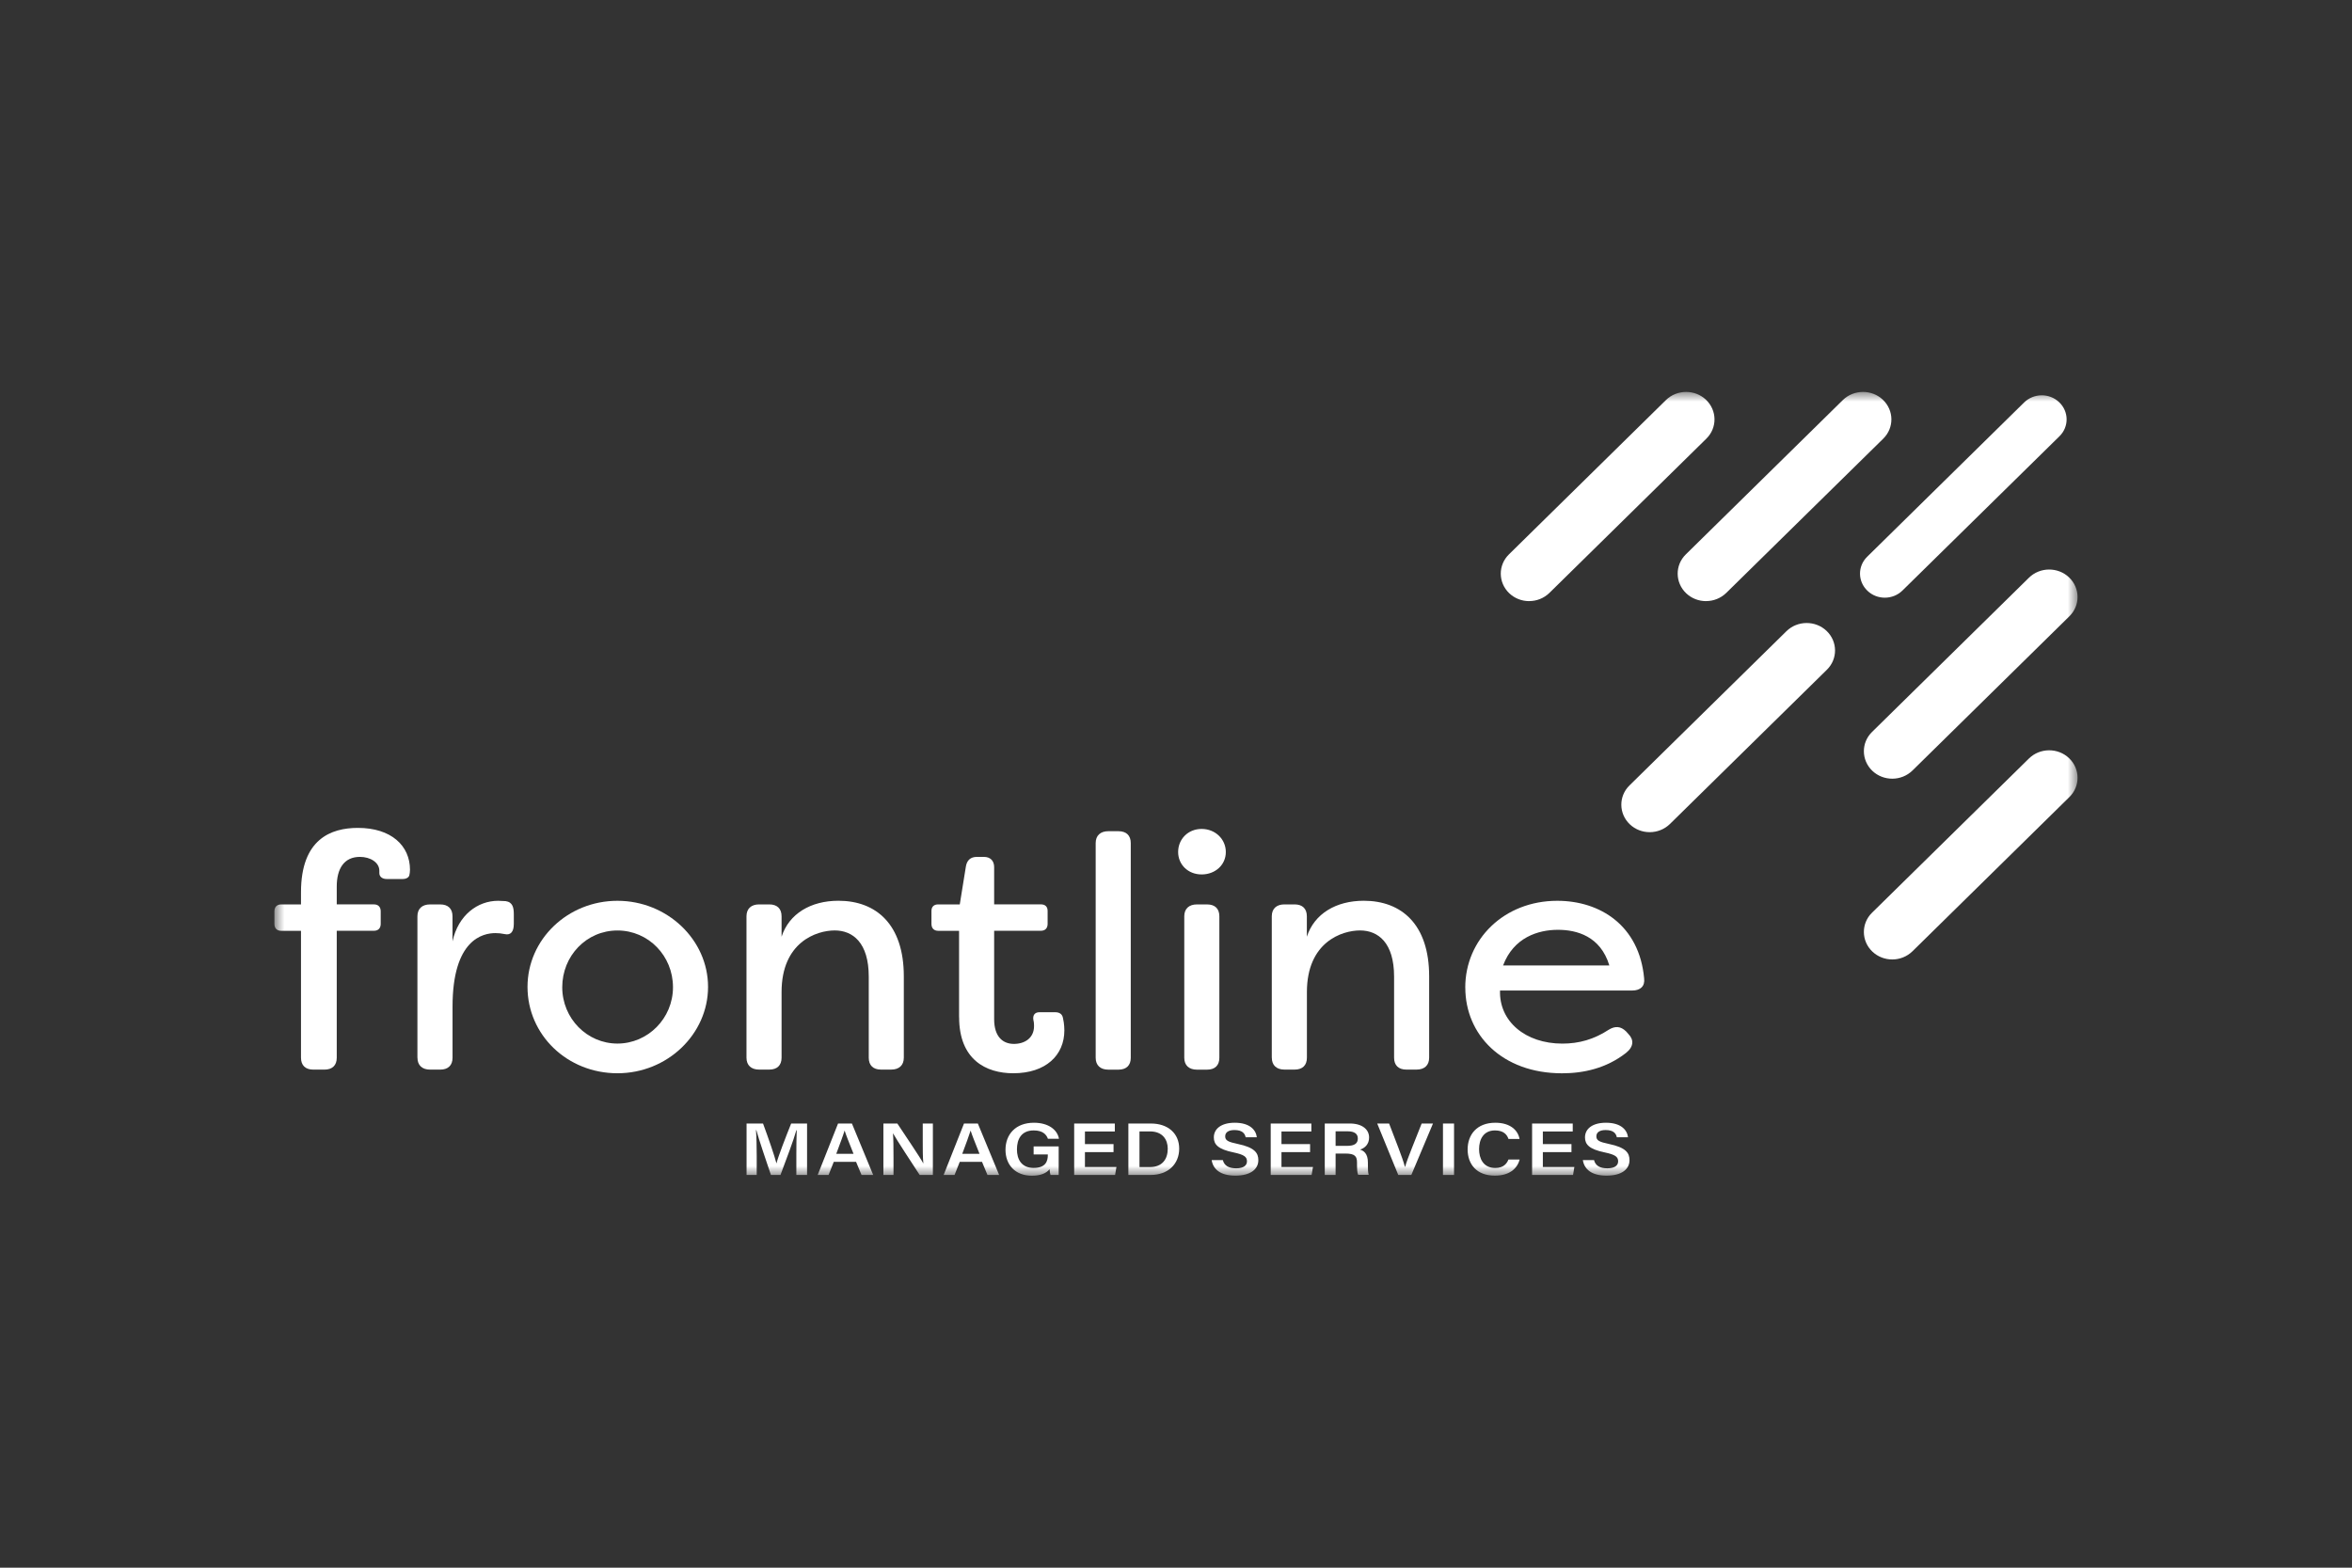 <?xml version="1.0" encoding="UTF-8"?>
<svg xmlns="http://www.w3.org/2000/svg" width="120" height="80" viewBox="0 0 120 80" fill="none">
  <rect x="0" y="0" width="120" height="80" fill="#333333" stroke="none"/>
  <mask id="mask0_8188_13670" style="mask-type:luminance" maskUnits="userSpaceOnUse" x="14" y="20" width="92" height="40">
    <path d="M106 20H14V60H106V20Z" fill="white"></path>
  </mask>
  <g mask="url(#mask0_8188_13670)">
    <path d="M15.357 53.979V47.5H14.348C14.123 47.5 14 47.365 14 47.146V46.507C14 46.288 14.123 46.153 14.348 46.153H15.357V45.53C15.357 42.82 16.886 42.248 18.26 42.248C19.962 42.248 20.918 43.157 20.918 44.386C20.918 44.487 20.901 44.604 20.883 44.672C20.848 44.788 20.71 44.856 20.57 44.856H19.719C19.529 44.856 19.354 44.754 19.354 44.553V44.434C19.354 44.015 18.901 43.727 18.363 43.727C17.564 43.727 17.181 44.316 17.181 45.242V46.151H19.076C19.301 46.151 19.424 46.286 19.424 46.504V47.144C19.424 47.362 19.303 47.498 19.076 47.498H17.181V53.977C17.181 54.365 16.956 54.583 16.555 54.583H15.982C15.582 54.583 15.357 54.365 15.357 53.977" fill="white"></path>
    <path d="M21.297 53.979V46.758C21.297 46.371 21.54 46.153 21.94 46.153H22.461C22.861 46.153 23.087 46.371 23.087 46.758V48.038C23.382 46.693 24.373 45.968 25.415 45.968L25.797 45.985C26.163 46.036 26.215 46.322 26.215 46.659V47.146C26.215 47.566 26.043 47.735 25.747 47.667C25.592 47.633 25.434 47.617 25.279 47.617C24.653 47.617 23.089 47.919 23.089 51.369V53.977C23.089 54.364 22.863 54.583 22.463 54.583H21.942C21.542 54.583 21.299 54.364 21.299 53.977" fill="white"></path>
    <path d="M26.914 50.36C26.914 47.937 28.964 45.968 31.502 45.968C34.04 45.968 36.125 47.953 36.125 50.36C36.125 52.767 34.058 54.769 31.502 54.769C28.947 54.769 26.914 52.818 26.914 50.36ZM34.336 50.377C34.336 48.778 33.084 47.483 31.502 47.483C29.92 47.483 28.686 48.78 28.686 50.377C28.686 51.975 29.955 53.254 31.502 53.254C33.049 53.254 34.336 51.975 34.336 50.377Z" fill="white"></path>
    <path d="M38.086 53.978V46.758C38.086 46.37 38.329 46.152 38.729 46.152H39.25C39.65 46.152 39.876 46.37 39.876 46.758V47.801C40.258 46.623 41.37 45.966 42.777 45.966C44.707 45.966 46.113 47.178 46.113 49.82V53.976C46.113 54.364 45.87 54.582 45.47 54.582H44.949C44.549 54.582 44.324 54.364 44.324 53.976V49.837C44.324 48.103 43.508 47.481 42.587 47.481C41.665 47.481 39.876 48.07 39.876 50.627V53.976C39.876 54.364 39.65 54.582 39.25 54.582H38.729C38.329 54.582 38.086 54.364 38.086 53.976" fill="white"></path>
    <path d="M48.932 51.909V47.5H47.871C47.646 47.5 47.523 47.364 47.523 47.146V46.489C47.523 46.271 47.646 46.152 47.871 46.152H48.968L49.28 44.216C49.333 43.896 49.523 43.728 49.836 43.728H50.202C50.532 43.728 50.722 43.93 50.722 44.25V46.15H53.103C53.328 46.15 53.45 46.269 53.45 46.487V47.144C53.45 47.362 53.33 47.498 53.103 47.498H50.722V52.008C50.722 52.917 51.175 53.271 51.731 53.271C52.286 53.271 52.757 52.968 52.757 52.362C52.757 52.294 52.757 52.178 52.722 52.042C52.687 51.807 52.792 51.654 53.035 51.654H53.833C54.041 51.654 54.199 51.739 54.234 51.957C54.304 52.243 54.304 52.563 54.304 52.58C54.304 53.843 53.365 54.769 51.698 54.769C50.309 54.769 48.935 54.078 48.935 51.909" fill="white"></path>
    <path d="M55.902 53.979V43.023C55.902 42.636 56.145 42.417 56.545 42.417H57.066C57.467 42.417 57.692 42.636 57.692 43.023V53.979C57.692 54.367 57.467 54.585 57.066 54.585H56.545C56.145 54.585 55.902 54.367 55.902 53.979Z" fill="white"></path>
    <path d="M60.109 43.479C60.109 42.822 60.613 42.301 61.308 42.301C62.004 42.301 62.542 42.822 62.542 43.479C62.542 44.136 62.004 44.623 61.308 44.623C60.613 44.623 60.109 44.119 60.109 43.479ZM60.422 53.979V46.758C60.422 46.371 60.665 46.153 61.066 46.153H61.586C61.987 46.153 62.212 46.371 62.212 46.758V53.979C62.212 54.367 61.987 54.585 61.586 54.585H61.066C60.665 54.585 60.422 54.367 60.422 53.979Z" fill="white"></path>
    <path d="M64.887 53.978V46.758C64.887 46.37 65.13 46.152 65.53 46.152H66.051C66.451 46.152 66.676 46.37 66.676 46.758V47.801C67.059 46.623 68.171 45.966 69.58 45.966C71.51 45.966 72.916 47.178 72.916 49.82V53.976C72.916 54.364 72.674 54.582 72.273 54.582H71.752C71.352 54.582 71.127 54.364 71.127 53.976V49.837C71.127 48.103 70.311 47.481 69.389 47.481C68.468 47.481 66.679 48.07 66.679 50.627V53.976C66.679 54.364 66.453 54.582 66.053 54.582H65.532C65.132 54.582 64.889 54.364 64.889 53.976" fill="white"></path>
    <path d="M74.758 50.394C74.758 47.937 76.74 45.968 79.451 45.968C81.641 45.968 83.639 47.231 83.884 49.924C83.936 50.328 83.693 50.547 83.275 50.547H76.532C76.48 52.112 77.819 53.256 79.713 53.256C80.564 53.256 81.33 53.038 82.076 52.549C82.407 52.347 82.685 52.364 82.963 52.633L83.085 52.769C83.363 53.055 83.363 53.409 82.963 53.729C81.954 54.519 80.79 54.771 79.696 54.771C76.637 54.771 74.76 52.803 74.76 50.396M82.109 49.267C81.656 47.769 80.44 47.449 79.486 47.449C78.477 47.449 77.226 47.837 76.688 49.267H82.109Z" fill="white"></path>
    <path d="M96.165 30.5C95.843 30.5 95.522 30.383 95.277 30.146C94.778 29.669 94.771 28.894 95.264 28.411L103.269 20.54C103.761 20.057 104.562 20.051 105.061 20.527C105.56 21.004 105.567 21.779 105.074 22.263L97.066 30.133C96.819 30.377 96.491 30.5 96.163 30.5H96.165Z" fill="white"></path>
    <path d="M96.545 48.962C96.177 48.962 95.81 48.828 95.527 48.559C94.959 48.015 94.95 47.127 95.512 46.576L103.518 38.706C104.08 38.155 104.997 38.148 105.566 38.691C106.134 39.235 106.143 40.123 105.581 40.674L97.575 48.544C97.291 48.822 96.917 48.962 96.543 48.962H96.545ZM84.17 42.466C83.802 42.466 83.435 42.333 83.153 42.064C82.584 41.519 82.575 40.631 83.137 40.081L91.145 32.21C91.707 31.659 92.624 31.653 93.193 32.195C93.762 32.739 93.77 33.627 93.208 34.178L85.2 42.049C84.916 42.326 84.542 42.466 84.168 42.466H84.17ZM96.545 39.737C96.177 39.737 95.81 39.604 95.527 39.335C94.959 38.79 94.95 37.903 95.512 37.352L103.518 29.481C104.08 28.93 104.997 28.924 105.566 29.466C106.134 30.011 106.143 30.898 105.581 31.449L97.575 39.32C97.291 39.597 96.917 39.737 96.543 39.737H96.545ZM87.045 30.676C86.677 30.676 86.31 30.542 86.027 30.273C85.459 29.729 85.45 28.841 86.012 28.29L94.02 20.417C94.582 19.867 95.499 19.86 96.068 20.403C96.637 20.947 96.645 21.835 96.083 22.386L88.075 30.256C87.791 30.534 87.417 30.674 87.043 30.674L87.045 30.676ZM78.02 30.676C77.652 30.676 77.284 30.542 77.002 30.273C76.433 29.729 76.425 28.841 76.987 28.29L84.995 20.417C85.557 19.867 86.474 19.86 87.043 20.403C87.612 20.947 87.62 21.835 87.058 22.386L79.052 30.256C78.768 30.534 78.394 30.674 78.02 30.674V30.676Z" fill="white"></path>
    <path d="M40.63 58.928C40.63 58.466 40.636 57.966 40.65 57.678H40.63C40.492 58.176 40.129 59.135 39.82 59.959H39.333C39.098 59.256 38.722 58.169 38.589 57.671H38.571C38.595 57.978 38.608 58.532 38.608 58.983V59.959H38.09V57.334H38.93C39.201 58.065 39.519 58.989 39.613 59.362H39.619C39.691 59.048 40.079 58.048 40.365 57.334H41.177V59.959H40.63V58.93V58.928Z" fill="white"></path>
    <path d="M42.539 59.29L42.275 59.958H41.719L42.758 57.333H43.465L44.55 59.958H43.955L43.677 59.29H42.541H42.539ZM43.548 58.881C43.309 58.282 43.165 57.922 43.095 57.699H43.09C43.016 57.945 42.856 58.368 42.666 58.881H43.548Z" fill="white"></path>
    <path d="M45.071 59.958V57.333H45.782C46.176 57.93 46.955 59.076 47.103 59.362H47.11C47.077 59.068 47.079 58.625 47.079 58.195V57.333H47.596V59.958H46.922C46.574 59.426 45.731 58.142 45.567 57.841H45.561C45.583 58.093 45.587 58.602 45.587 59.072V59.958H45.066H45.071Z" fill="white"></path>
    <path d="M48.967 59.29L48.702 59.958H48.145L49.184 57.333H49.89L50.976 59.958H50.38L50.103 59.29H48.967ZM49.976 58.881C49.737 58.282 49.593 57.922 49.523 57.699H49.519C49.444 57.945 49.284 58.368 49.094 58.881H49.976Z" fill="white"></path>
    <path d="M54.014 59.958H53.596C53.572 59.888 53.559 59.788 53.55 59.665C53.395 59.858 53.112 59.998 52.651 59.998C51.78 59.998 51.301 59.424 51.301 58.676C51.301 57.888 51.817 57.294 52.751 57.294C53.5 57.294 53.95 57.659 54.029 58.112H53.465C53.388 57.896 53.202 57.686 52.743 57.686C52.097 57.686 51.885 58.148 51.885 58.653C51.885 59.157 52.112 59.599 52.738 59.599C53.364 59.599 53.46 59.244 53.46 58.938V58.913H52.736V58.504H54.014V59.956V59.958Z" fill="white"></path>
    <path d="M56.813 58.794H55.354V59.551H56.962L56.892 59.957H54.805V57.334H56.879V57.741H55.354V58.385H56.813V58.794Z" fill="white"></path>
    <path d="M57.57 57.334H58.723C59.59 57.334 60.163 57.839 60.163 58.616C60.163 59.394 59.607 59.959 58.701 59.959H57.57V57.334ZM58.135 59.555H58.673C59.294 59.555 59.579 59.157 59.579 58.618C59.579 58.159 59.316 57.737 58.677 57.737H58.137V59.557L58.135 59.555Z" fill="white"></path>
    <path d="M62.391 59.203C62.464 59.485 62.691 59.619 63.07 59.619C63.448 59.619 63.621 59.474 63.621 59.263C63.621 59.032 63.474 58.922 62.93 58.807C62.148 58.646 61.93 58.403 61.93 58.042C61.93 57.608 62.302 57.294 63 57.294C63.77 57.294 64.08 57.665 64.124 58.034H63.553C63.514 57.847 63.389 57.667 62.984 57.667C62.684 57.667 62.51 57.78 62.51 57.987C62.51 58.195 62.652 58.273 63.153 58.377C64.023 58.557 64.201 58.843 64.201 59.203C64.201 59.663 63.805 59.994 63.028 59.994C62.251 59.994 61.89 59.655 61.82 59.201H62.391V59.203Z" fill="white"></path>
    <path d="M66.841 58.794H65.381V59.551H66.989L66.919 59.957H64.832V57.334H66.906V57.741H65.381V58.385H66.841V58.794Z" fill="white"></path>
    <path d="M68.143 58.871V59.958H67.59V57.333H68.863C69.506 57.333 69.852 57.64 69.852 58.047C69.852 58.394 69.631 58.591 69.388 58.665C69.57 58.716 69.791 58.86 69.791 59.324V59.447C69.791 59.625 69.791 59.835 69.832 59.953H69.294C69.242 59.839 69.235 59.64 69.235 59.373V59.328C69.235 59.013 69.139 58.866 68.636 58.866H68.143V58.871ZM68.143 58.474H68.725C69.117 58.474 69.277 58.345 69.277 58.099C69.277 57.854 69.1 57.731 68.752 57.731H68.143V58.474Z" fill="white"></path>
    <path d="M71.34 59.958L70.266 57.333H70.872L71.349 58.578C71.491 58.951 71.611 59.288 71.681 59.547H71.69C71.751 59.311 71.889 58.962 72.036 58.587L72.534 57.333H73.112L72.007 59.958H71.342H71.34Z" fill="white"></path>
    <path d="M74.186 57.334H73.621V59.959H74.186V57.334Z" fill="white"></path>
    <path d="M77.533 59.172C77.408 59.646 76.999 59.994 76.268 59.994C75.332 59.994 74.879 59.403 74.879 58.657C74.879 57.911 75.341 57.294 76.292 57.294C77.062 57.294 77.45 57.684 77.528 58.123H76.964C76.885 57.892 76.706 57.686 76.273 57.686C75.693 57.686 75.463 58.144 75.463 58.64C75.463 59.108 75.669 59.602 76.29 59.602C76.728 59.602 76.885 59.36 76.962 59.172H77.528H77.533Z" fill="white"></path>
    <path d="M80.177 58.794H78.717V59.551H80.325L80.257 59.957H78.168V57.334H80.242V57.741H78.717V58.385H80.177V58.794Z" fill="white"></path>
    <path d="M81.329 59.203C81.401 59.485 81.629 59.619 82.007 59.619C82.386 59.619 82.558 59.474 82.558 59.263C82.558 59.032 82.412 58.922 81.867 58.807C81.086 58.646 80.867 58.403 80.867 58.042C80.867 57.608 81.239 57.294 81.937 57.294C82.707 57.294 83.018 57.665 83.062 58.034H82.491C82.451 57.847 82.327 57.667 81.922 57.667C81.622 57.667 81.447 57.78 81.447 57.987C81.447 58.195 81.589 58.273 82.09 58.377C82.961 58.557 83.138 58.843 83.138 59.203C83.138 59.663 82.742 59.994 81.966 59.994C81.189 59.994 80.828 59.655 80.758 59.201H81.329V59.203Z" fill="white"></path>
  </g>
</svg>

